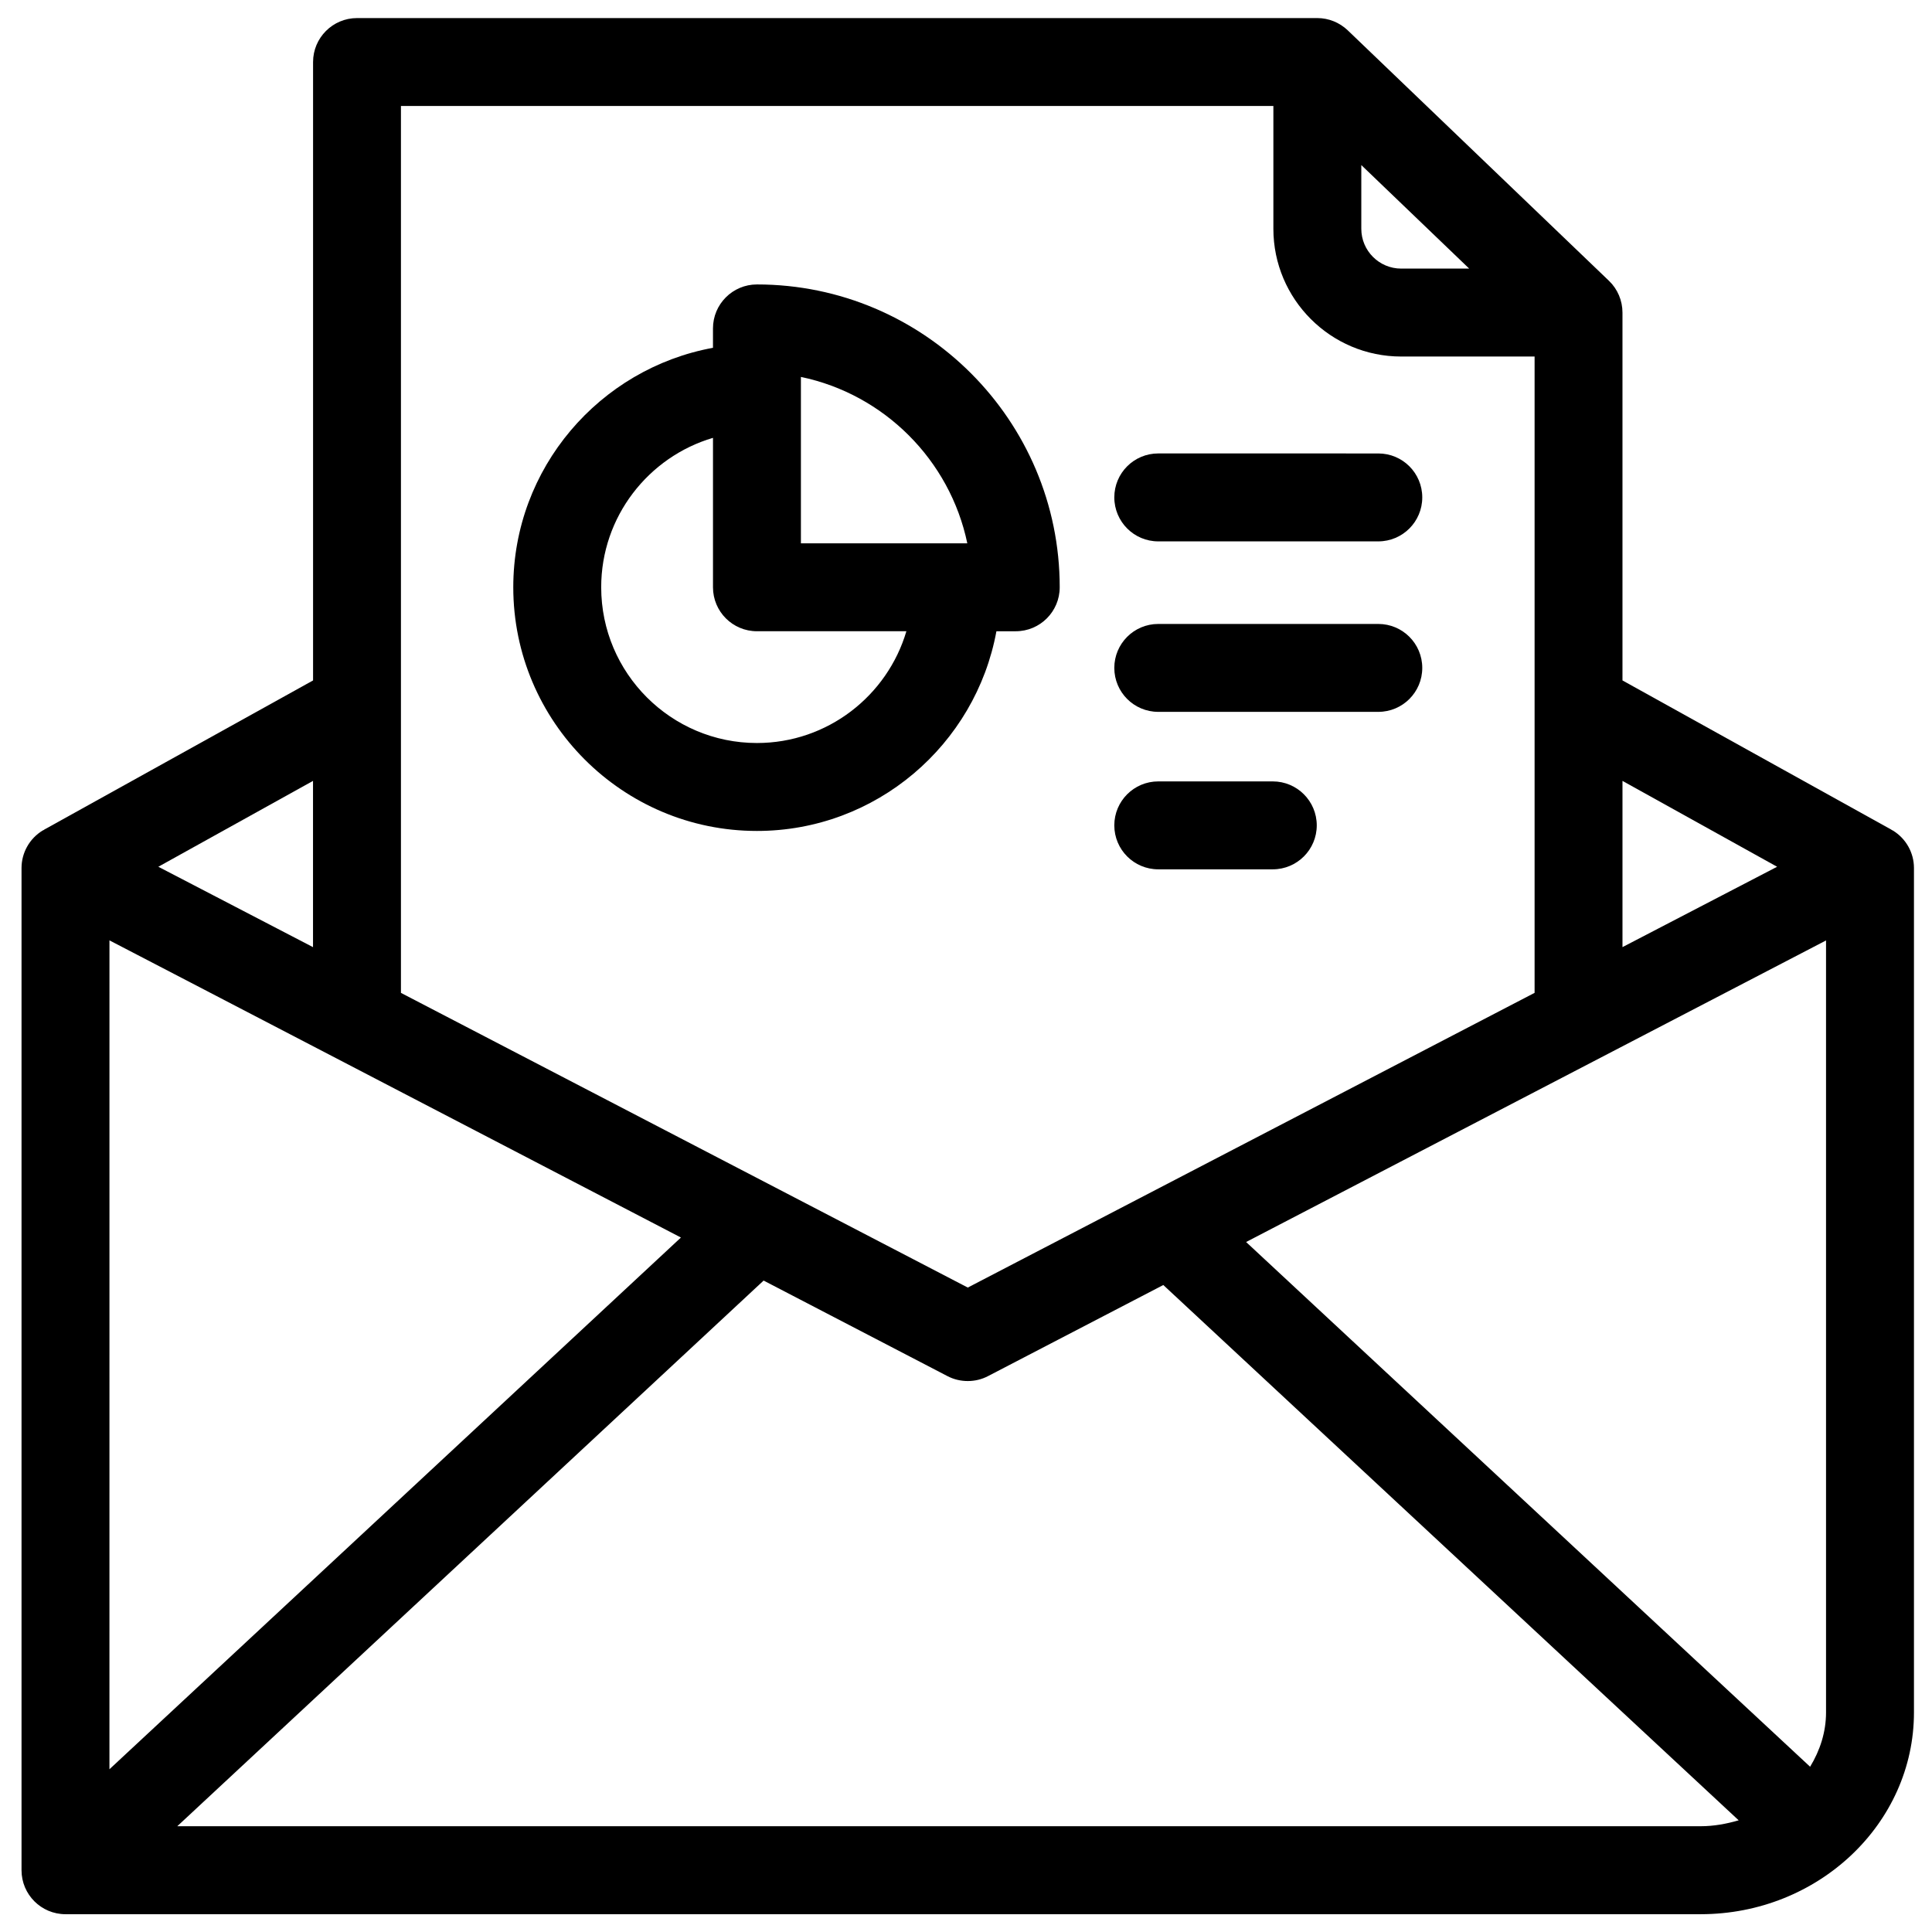 <?xml version="1.0" encoding="UTF-8"?>
<!-- Uploaded to: SVG Repo, www.svgrepo.com, Generator: SVG Repo Mixer Tools -->
<svg width="800px" height="800px" version="1.1" viewBox="144 144 512 512" xmlns="http://www.w3.org/2000/svg">
 <defs>
  <clipPath id="a">
   <path d="m149 148.09h502.9v503.81h-502.9z"/>
  </clipPath>
 </defs>
 <g clip-path="url(#a)">
  <path d="m645.32 363.95c-0.043-0.023-0.043-0.066-0.102-0.09l-71.246-39.539v-97.488c0-3.168-1.285-6.219-3.578-8.414l-69.23-66.383c-2.176-2.074-5.059-3.246-8.066-3.246h-254.48c-6.434 0-11.652 5.223-11.652 11.652v163.88l-71.254 39.539c-0.055 0.023-0.043 0.066-0.102 0.09-0.102 0.055-0.203 0.078-0.293 0.137-3.481 2.109-5.613 5.887-5.613 9.949v265.6c0 6.434 5.223 11.648 11.652 11.648h433.32c31.176 0 56.543-23.984 56.543-53.48v-223.77c0-4.062-2.133-7.84-5.613-9.949-0.078-0.055-0.188-0.082-0.281-0.137zm-17.402 233.85c0 5.254-1.609 10.109-4.219 14.406l-149.47-139.06 153.69-79.918zm-12.965-224.1-40.98 21.297v-44.051zm-81.605-158.52h-18.027c-5.828 0-10.562-4.734-10.562-10.551v-16.883zm-51.891-43.09v32.539c0 18.676 15.191 33.855 33.867 33.855h35.359v168.63l-150.21 78.102-150.22-78.094v-235.04zm-308.45 221.12 21.555 11.199 129.89 67.551-151.45 140.91zm53.945-42.266v44.059l-40.992-21.305zm-35.977 277.03 155.39-144.61 48.703 25.312c1.688 0.887 3.547 1.316 5.398 1.316h0.012c1.848 0 3.699-0.434 5.375-1.316l46.434-24.133 152.48 141.86c-3.199 0.93-6.543 1.566-10.086 1.566z"/>
 </g>
 <path d="m344.59 364.21c31.617 0 57.961-22.871 63.473-52.922h5.125c6.434 0 11.648-5.223 11.648-11.652 0-44.246-35.988-80.254-80.242-80.254-6.434 0-11.648 5.223-11.648 11.652v5.137c-30.051 5.516-52.922 31.844-52.922 63.465 0.004 35.613 28.961 64.574 64.566 64.574zm11.66-120.32c22.066 4.594 39.492 22.027 44.098 44.098h-44.098zm-23.301 16.145v39.598c0 6.434 5.211 11.652 11.648 11.652h39.605c-5.051 17.098-20.891 29.621-39.605 29.621-22.762 0-41.273-18.512-41.273-41.273-0.008-18.703 12.527-34.559 29.625-39.598z"/>
 <path d="m450.95 287.47h58.316c6.434 0 11.648-5.223 11.648-11.652 0-6.445-5.211-11.648-11.648-11.648l-58.316-0.004c-6.434 0-11.648 5.199-11.648 11.648 0.008 6.434 5.215 11.656 11.648 11.656z"/>
 <path d="m450.95 332.65h58.316c6.434 0 11.648-5.211 11.648-11.648s-5.211-11.648-11.648-11.648h-58.316c-6.434 0-11.648 5.211-11.648 11.648s5.215 11.648 11.648 11.648z"/>
 <path d="m450.95 374.38h30.352c6.434 0 11.652-5.223 11.652-11.652 0-6.434-5.223-11.648-11.652-11.648h-30.352c-6.434 0-11.648 5.211-11.648 11.648s5.215 11.652 11.648 11.652z"/>
</svg>